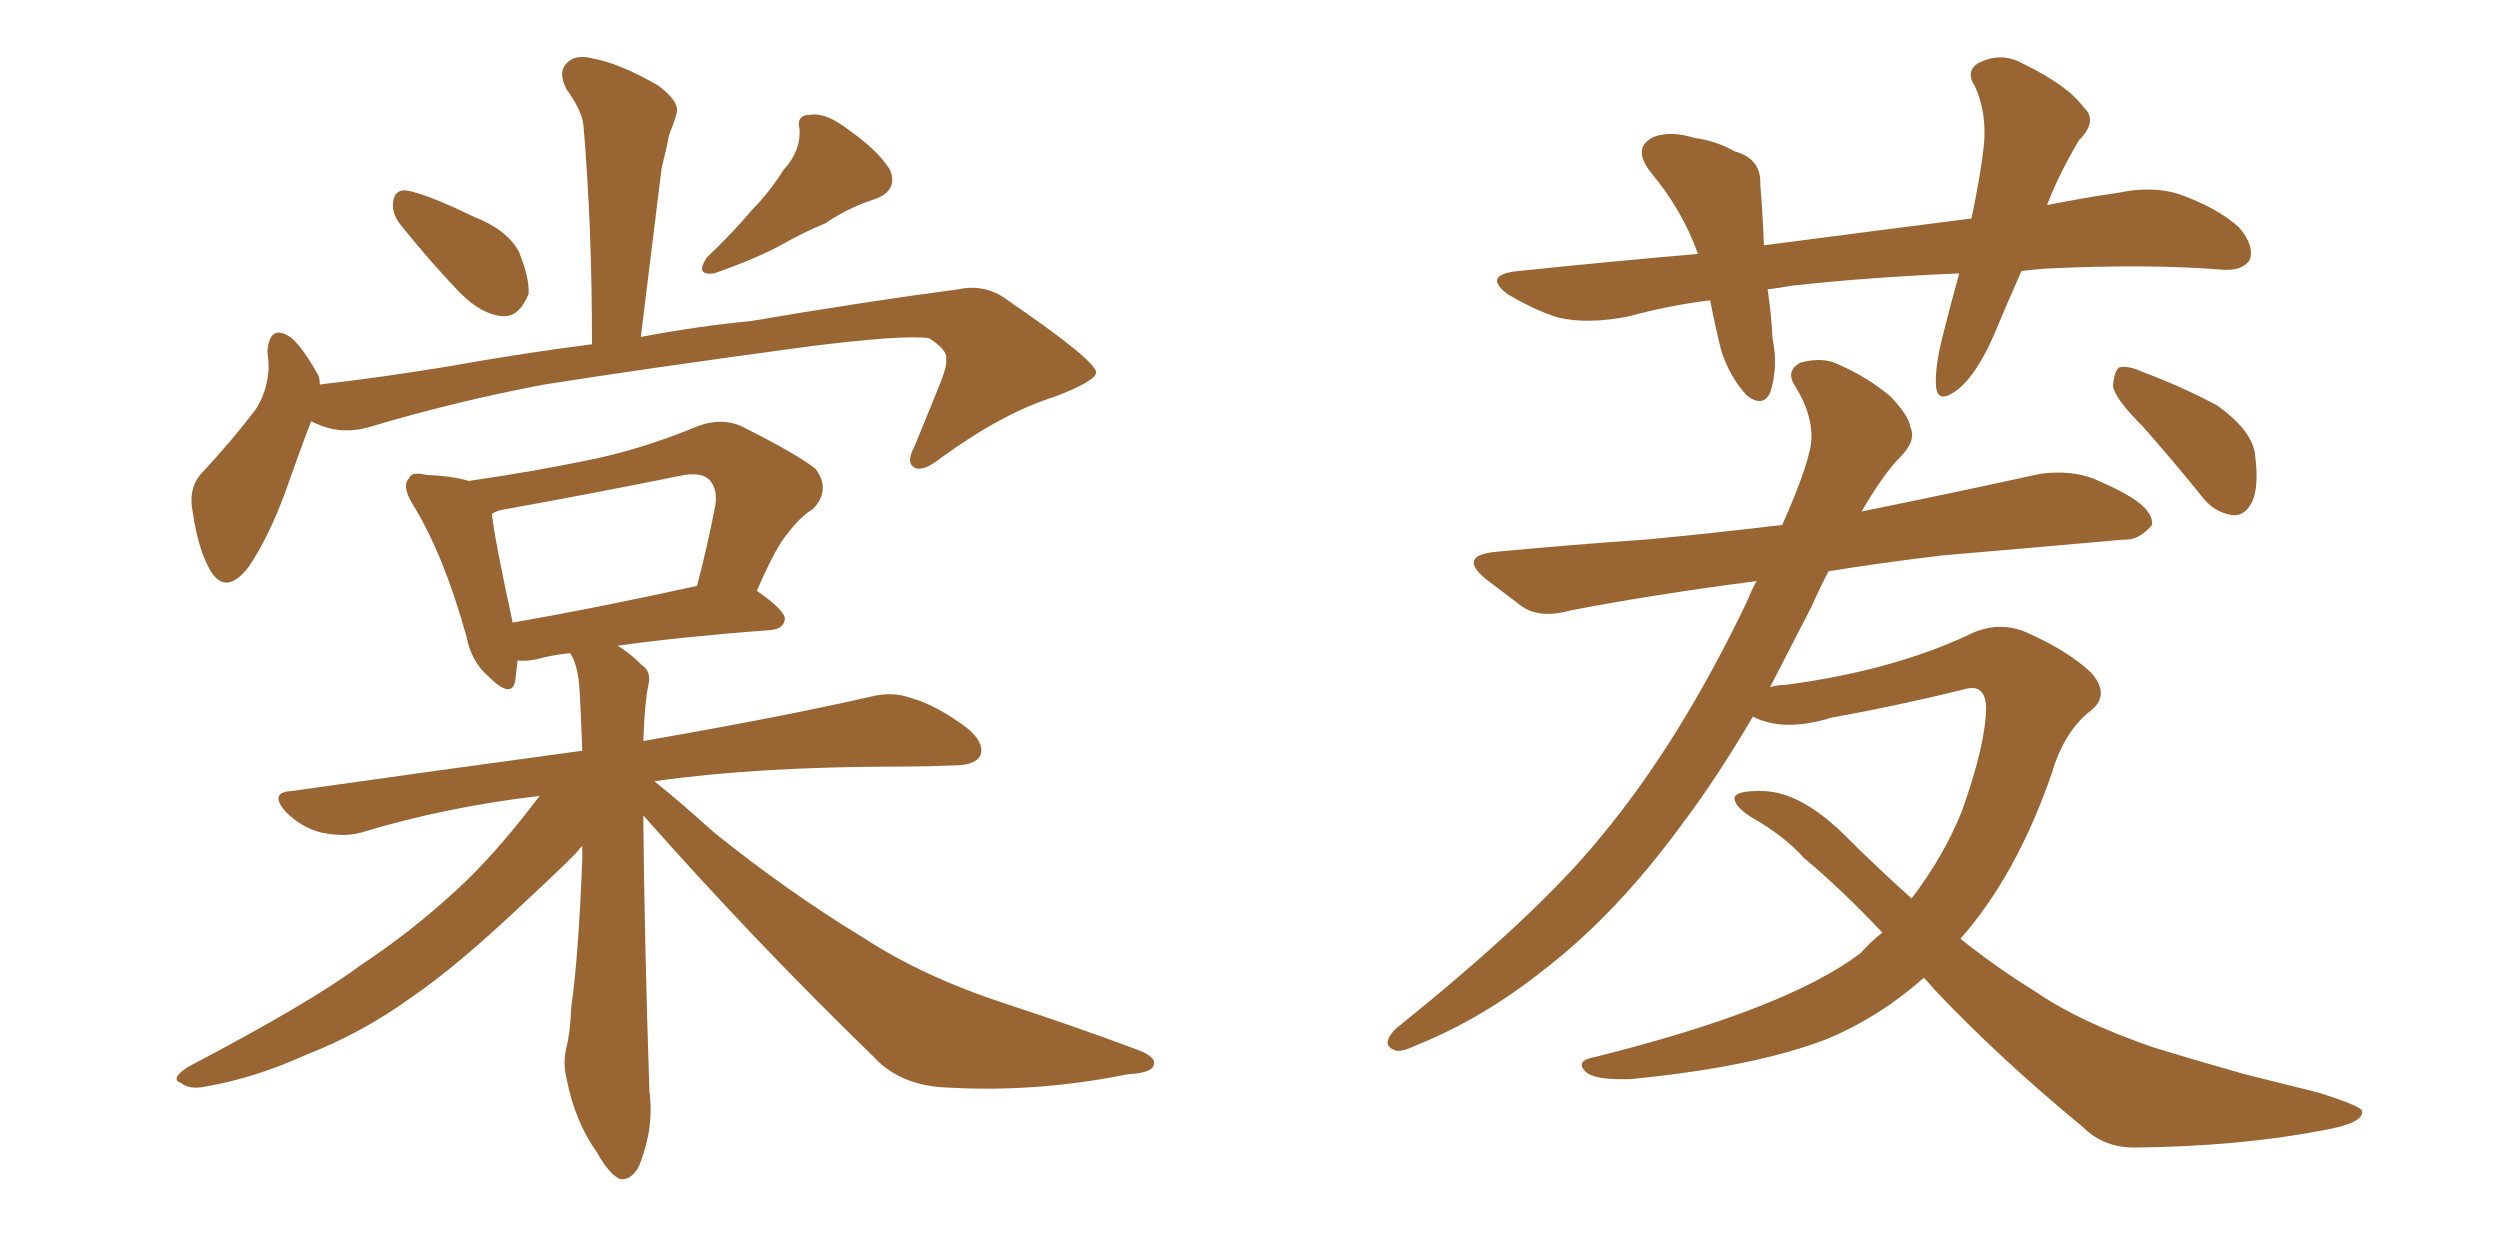<svg xmlns="http://www.w3.org/2000/svg" xmlns:xlink="http://www.w3.org/1999/xlink" width="300" height="150"><path fill="#996633" padding="10" d="M48.05 26.95L48.05 26.95Q47.02 25.63 47.17 24.32L47.17 24.32Q47.31 22.71 48.78 22.85L48.78 22.85Q51.27 23.29 56.98 26.07L56.98 26.07Q60.79 27.54 62.26 30.18L62.26 30.18Q63.57 33.40 63.43 35.30L63.43 35.30Q62.26 38.09 60.35 37.94L60.35 37.94Q57.86 37.79 55.22 35.16L55.22 35.16Q51.56 31.35 48.05 26.95ZM94.04 20.36L94.04 20.36Q96.09 18.16 95.95 15.53L95.95 15.53Q95.51 13.77 97.27 13.77L97.27 13.77Q99.17 13.48 101.95 15.67L101.95 15.67Q105.32 18.02 106.79 20.36L106.79 20.36Q107.81 22.85 105.03 23.88L105.03 23.88Q101.81 24.90 99.02 26.81L99.02 26.81Q96.53 27.83 94.19 29.15L94.19 29.15Q91.11 30.91 85.69 32.81L85.69 32.81Q83.35 33.11 84.81 30.91L84.81 30.91Q87.89 27.98 90.23 25.20L90.23 25.20Q92.29 23.14 94.04 20.36ZM37.35 50.54L37.35 50.54Q36.04 53.91 34.13 59.33L34.13 59.33Q32.23 64.45 29.88 67.97L29.88 67.97Q26.95 71.78 25.05 68.12L25.05 68.12Q23.73 65.63 23.14 61.52L23.14 61.52Q22.56 58.74 24.02 56.98L24.02 56.98Q27.83 52.88 30.62 49.22L30.62 49.22Q32.08 47.02 32.23 44.24L32.23 44.24Q32.23 43.07 32.08 42.19L32.08 42.19Q32.37 38.67 35.01 40.58L35.01 40.58Q36.47 41.89 38.23 45.12L38.23 45.12Q38.38 45.56 38.38 46.14L38.38 46.14Q46.00 45.26 53.91 43.95L53.91 43.95Q62.99 42.33 71.04 41.31L71.04 41.31Q71.04 27.10 70.02 15.09L70.02 15.09Q69.87 13.33 67.97 10.69L67.97 10.69Q66.94 8.64 67.97 7.62L67.97 7.62Q68.99 6.45 71.19 7.03L71.19 7.03Q74.41 7.62 78.96 10.25L78.96 10.25Q81.74 12.30 81.15 13.77L81.15 13.77Q80.86 14.79 80.27 16.26L80.27 16.26Q79.98 17.87 79.39 20.21L79.39 20.21Q78.22 29.74 76.90 40.43L76.90 40.43Q83.94 39.11 90.09 38.53L90.09 38.53Q103.86 36.18 114.99 34.72L114.99 34.72Q118.36 33.98 121.14 36.18L121.14 36.18Q131.40 43.21 131.54 44.68L131.54 44.68Q131.54 45.70 126.56 47.61L126.56 47.61Q120.41 49.51 112.94 54.93L112.94 54.93Q110.74 56.69 109.72 56.10L109.72 56.10Q108.69 55.52 109.72 53.61L109.72 53.61Q111.47 49.37 112.94 45.70L112.94 45.70Q113.67 43.80 113.53 43.21L113.53 43.21Q113.82 42.04 111.47 40.58L111.47 40.58Q108.40 40.14 96.83 41.60L96.83 41.60Q77.34 44.24 65.33 46.14L65.33 46.14Q54.49 48.19 44.24 51.27L44.24 51.27Q40.58 52.29 37.35 50.54ZM77.20 97.85L77.20 97.85Q77.20 98.00 77.20 98.44L77.20 98.44Q77.34 113.23 77.93 130.96L77.93 130.96Q78.52 135.21 76.76 139.75L76.76 139.75Q75.88 141.65 74.41 141.50L74.41 141.50Q73.10 140.92 71.63 138.28L71.63 138.28Q68.99 134.62 67.97 129.35L67.97 129.35Q67.53 127.59 67.97 125.68L67.97 125.68Q68.41 124.07 68.55 120.85L68.55 120.85Q69.43 114.70 69.87 103.13L69.87 103.13Q69.87 102.10 69.87 101.51L69.87 101.51Q69.73 101.66 69.58 101.81L69.58 101.81Q69.43 102.25 63.13 108.11L63.13 108.11Q54.79 116.02 49.37 119.68L49.37 119.68Q43.51 123.93 36.77 126.56L36.77 126.56Q30.62 129.35 24.76 130.37L24.76 130.37Q22.71 130.81 21.68 129.93L21.68 129.93Q20.36 129.49 22.56 128.03L22.56 128.03Q37.35 120.26 43.21 115.87L43.21 115.87Q49.22 111.91 54.64 106.93L54.64 106.93Q59.33 102.69 64.75 95.51L64.75 95.51Q53.47 96.83 43.36 99.90L43.36 99.90Q41.31 100.49 38.53 99.90L38.53 99.90Q36.18 99.32 34.28 97.41L34.28 97.41Q32.23 95.07 35.01 94.92L35.01 94.92Q53.61 92.29 69.87 90.09L69.87 90.09Q69.73 86.13 69.58 83.35L69.58 83.35Q69.43 79.83 68.41 78.37L68.41 78.37Q65.92 78.66 64.45 79.10L64.45 79.10Q62.99 79.39 62.11 79.25L62.11 79.25Q61.96 80.71 61.82 81.74L61.82 81.74Q61.38 83.94 58.59 81.15L58.59 81.15Q56.54 79.39 55.96 76.32L55.96 76.32Q53.17 66.36 49.51 60.50L49.51 60.50Q48.19 58.30 49.07 57.42L49.07 57.42Q49.37 56.54 51.12 56.98L51.12 56.98Q54.35 57.13 56.25 57.71L56.25 57.71Q63.43 56.69 70.61 55.22L70.61 55.22Q77.05 53.91 83.79 51.12L83.79 51.12Q86.57 50.10 88.92 51.12L88.92 51.12Q95.65 54.49 97.85 56.25L97.85 56.25Q99.76 58.74 97.56 61.08L97.56 61.08Q96.09 61.96 94.63 63.87L94.63 63.87Q93.16 65.48 90.82 70.90L90.82 70.90Q94.19 73.24 94.19 74.27L94.19 74.27Q94.04 75.44 92.58 75.59L92.58 75.59Q81.30 76.46 74.12 77.49L74.12 77.49Q75.59 78.37 77.05 79.83L77.05 79.83Q78.22 80.57 77.78 82.32L77.78 82.32Q77.34 84.52 77.20 88.92L77.20 88.92Q94.04 85.99 104.30 83.64L104.30 83.64Q107.08 82.91 109.42 83.79L109.42 83.79Q112.50 84.67 116.16 87.45L116.16 87.45Q118.21 89.21 117.63 90.67L117.63 90.67Q117.04 91.85 114.40 91.85L114.40 91.85Q111.33 91.99 108.11 91.99L108.11 91.99Q90.82 91.99 78.52 93.75L78.52 93.75Q81.30 95.95 85.69 99.90L85.69 99.90Q94.63 107.08 103.56 112.50L103.56 112.50Q110.74 117.19 120.56 120.41L120.56 120.41Q129.05 123.19 136.52 125.98L136.52 125.98Q138.87 126.86 138.43 127.88L138.43 127.88Q138.13 128.76 135.35 128.91L135.35 128.91Q124.51 131.10 113.96 130.52L113.96 130.52Q108.11 130.37 104.88 126.86L104.88 126.86Q90.53 112.94 77.20 97.85ZM61.52 74.71L61.52 74.71L61.52 74.71Q70.90 73.10 83.64 70.31L83.64 70.31Q84.81 65.92 85.84 60.64L85.84 60.64Q86.13 58.59 85.11 57.57L85.11 57.57Q84.08 56.54 81.45 57.13L81.45 57.13Q71.34 59.18 60.79 61.08L60.79 61.08Q59.62 61.23 59.03 61.67L59.03 61.67Q59.33 64.60 61.52 74.71ZM242.58 32.52L242.58 32.52Q240.82 36.47 239.36 39.99L239.36 39.99Q237.30 44.82 234.96 46.73L234.96 46.73Q232.47 48.63 232.32 46.29L232.32 46.29Q232.18 44.09 233.06 40.58L233.06 40.58Q234.08 36.47 235.11 32.81L235.11 32.81Q224.41 33.25 215.04 34.28L215.04 34.28Q213.43 34.57 212.11 34.72L212.11 34.72Q212.55 37.50 212.70 40.58L212.70 40.58Q213.43 44.09 212.40 47.17L212.40 47.17Q211.52 48.93 209.62 47.46L209.62 47.46Q207.57 45.26 206.54 42.04L206.54 42.04Q205.81 39.11 205.22 36.04L205.22 36.04Q200.39 36.62 195.56 37.94L195.56 37.94Q190.58 38.96 186.91 38.09L186.91 38.09Q184.13 37.21 180.91 35.30L180.91 35.30Q177.83 32.96 182.23 32.52L182.23 32.52Q193.51 31.35 203.76 30.47L203.76 30.47Q201.86 25.20 198.19 20.80L198.19 20.80Q195.70 17.72 198.49 16.41L198.49 16.41Q200.54 15.67 203.32 16.55L203.32 16.55Q205.81 16.85 208.15 18.16L208.15 18.16Q211.38 19.04 211.23 22.12L211.23 22.12Q211.52 25.34 211.67 29.44L211.67 29.44Q225 27.69 236.57 26.22L236.57 26.22Q237.60 21.39 238.04 17.72L238.04 17.72Q238.48 13.62 237.01 10.40L237.01 10.40Q235.84 8.64 237.30 7.62L237.30 7.62Q240.09 6.15 242.72 7.62L242.72 7.62Q248.14 10.25 250.05 12.89L250.05 12.89Q251.81 14.50 249.46 16.85L249.46 16.85Q246.97 21.09 245.65 24.61L245.65 24.61Q250.05 23.73 254.15 23.14L254.15 23.14Q258.25 22.27 261.47 23.29L261.47 23.29Q266.02 24.90 268.65 27.25L268.65 27.25Q270.56 29.44 269.97 31.20L269.97 31.20Q269.09 32.52 266.75 32.37L266.75 32.37Q257.96 31.64 245.51 32.23L245.51 32.23Q243.90 32.37 242.58 32.52ZM230.86 117.33L230.86 117.33Q225.59 122.02 219.29 124.66L219.29 124.66Q210.64 128.03 195.70 129.49L195.70 129.49Q191.31 129.64 190.28 128.61L190.28 128.61Q188.96 127.29 191.31 126.86L191.31 126.86Q214.31 121.14 223.24 114.40L223.24 114.40Q224.56 112.94 225.88 111.91L225.88 111.91Q220.90 106.64 216.50 102.98L216.50 102.98Q214.16 100.34 210.06 98.00L210.06 98.00Q208.01 96.68 208.15 95.65L208.15 95.65Q208.45 94.92 211.08 94.92L211.08 94.92Q215.77 94.78 221.19 100.05L221.19 100.05Q225.29 104.15 229.39 107.81L229.39 107.81Q233.20 102.83 235.40 97.41L235.40 97.41Q238.33 89.21 238.33 84.81L238.33 84.81Q238.18 81.88 235.55 82.76L235.55 82.76Q227.78 84.67 219.73 86.13L219.73 86.13Q214.01 87.89 210.35 85.99L210.35 85.99Q205.96 93.46 201.86 98.88L201.86 98.88Q193.95 109.72 185.16 116.46L185.16 116.46Q177.98 122.17 170.07 125.39L170.07 125.39Q167.87 126.42 167.29 125.98L167.29 125.98Q165.67 125.39 167.43 123.49L167.43 123.49Q184.42 109.86 192.04 100.49L192.04 100.49Q201.56 89.06 209.62 72.22L209.62 72.22Q210.21 70.75 210.79 69.73L210.79 69.73Q198.34 71.34 188.53 73.24L188.53 73.24Q184.86 74.27 182.67 72.80L182.67 72.80Q180.32 71.04 178.42 69.58L178.42 69.58Q174.76 66.65 179.59 66.21L179.59 66.21Q188.96 65.33 197.46 64.75L197.46 64.75Q205.37 64.01 213.87 62.99L213.87 62.99Q217.38 55.08 217.38 52.44L217.38 52.44Q217.38 49.51 215.48 46.44L215.48 46.44Q214.16 44.53 216.06 43.51L216.06 43.51Q218.85 42.77 220.75 43.80L220.75 43.80Q224.12 45.26 226.90 47.61L226.90 47.61Q229.10 49.95 229.25 51.27L229.25 51.27Q229.98 52.88 228.08 54.79L228.08 54.79Q226.03 56.84 223.39 61.38L223.39 61.38Q234.23 59.18 244.92 56.84L244.92 56.84Q248.44 56.40 251.22 57.42L251.22 57.42Q253.86 58.59 254.88 59.18L254.88 59.18Q258.40 61.08 258.25 62.99L258.25 62.99Q256.64 64.89 254.88 64.75L254.88 64.75Q245.07 65.63 233.06 66.65L233.06 66.65Q225.73 67.53 219.43 68.55L219.43 68.55Q218.41 70.46 217.38 72.80L217.38 72.80Q214.75 77.93 212.40 82.47L212.40 82.47Q213.28 82.18 214.31 82.18L214.31 82.18Q227.49 80.42 236.87 75.88L236.87 75.88Q240.09 74.56 243.16 75.88L243.16 75.88Q248.14 78.08 250.93 80.71L250.93 80.71Q253.27 83.35 250.93 85.25L250.93 85.25Q247.71 87.74 246.24 92.72L246.24 92.72Q241.99 105.03 235.25 112.65L235.25 112.65Q239.65 116.16 244.19 118.95L244.19 118.95Q249.46 122.61 258.40 125.68L258.40 125.68Q262.65 127.00 269.38 128.91L269.38 128.91Q274.07 130.08 278.17 131.10L278.17 131.10Q283.30 132.71 283.45 133.30L283.45 133.30Q283.74 134.77 278.76 135.64L278.76 135.64Q268.80 137.55 256.49 137.70L256.49 137.70Q252.54 137.84 249.90 135.21L249.90 135.21Q239.79 126.86 232.18 118.80L232.18 118.80Q231.45 117.92 230.86 117.33ZM257.08 51.12L257.08 51.12L257.08 51.12Q253.71 47.75 253.56 46.29L253.56 46.29Q253.71 44.53 254.30 44.09L254.30 44.09Q255.32 43.80 257.23 44.68L257.23 44.68Q261.91 46.44 266.02 48.63L266.02 48.63Q269.97 51.42 270.56 54.20L270.56 54.20Q271.14 58.30 270.26 60.21L270.26 60.21Q269.38 61.96 267.92 61.82L267.92 61.82Q265.72 61.52 264.26 59.62L264.26 59.62Q260.60 55.08 257.08 51.12Z"/></svg>